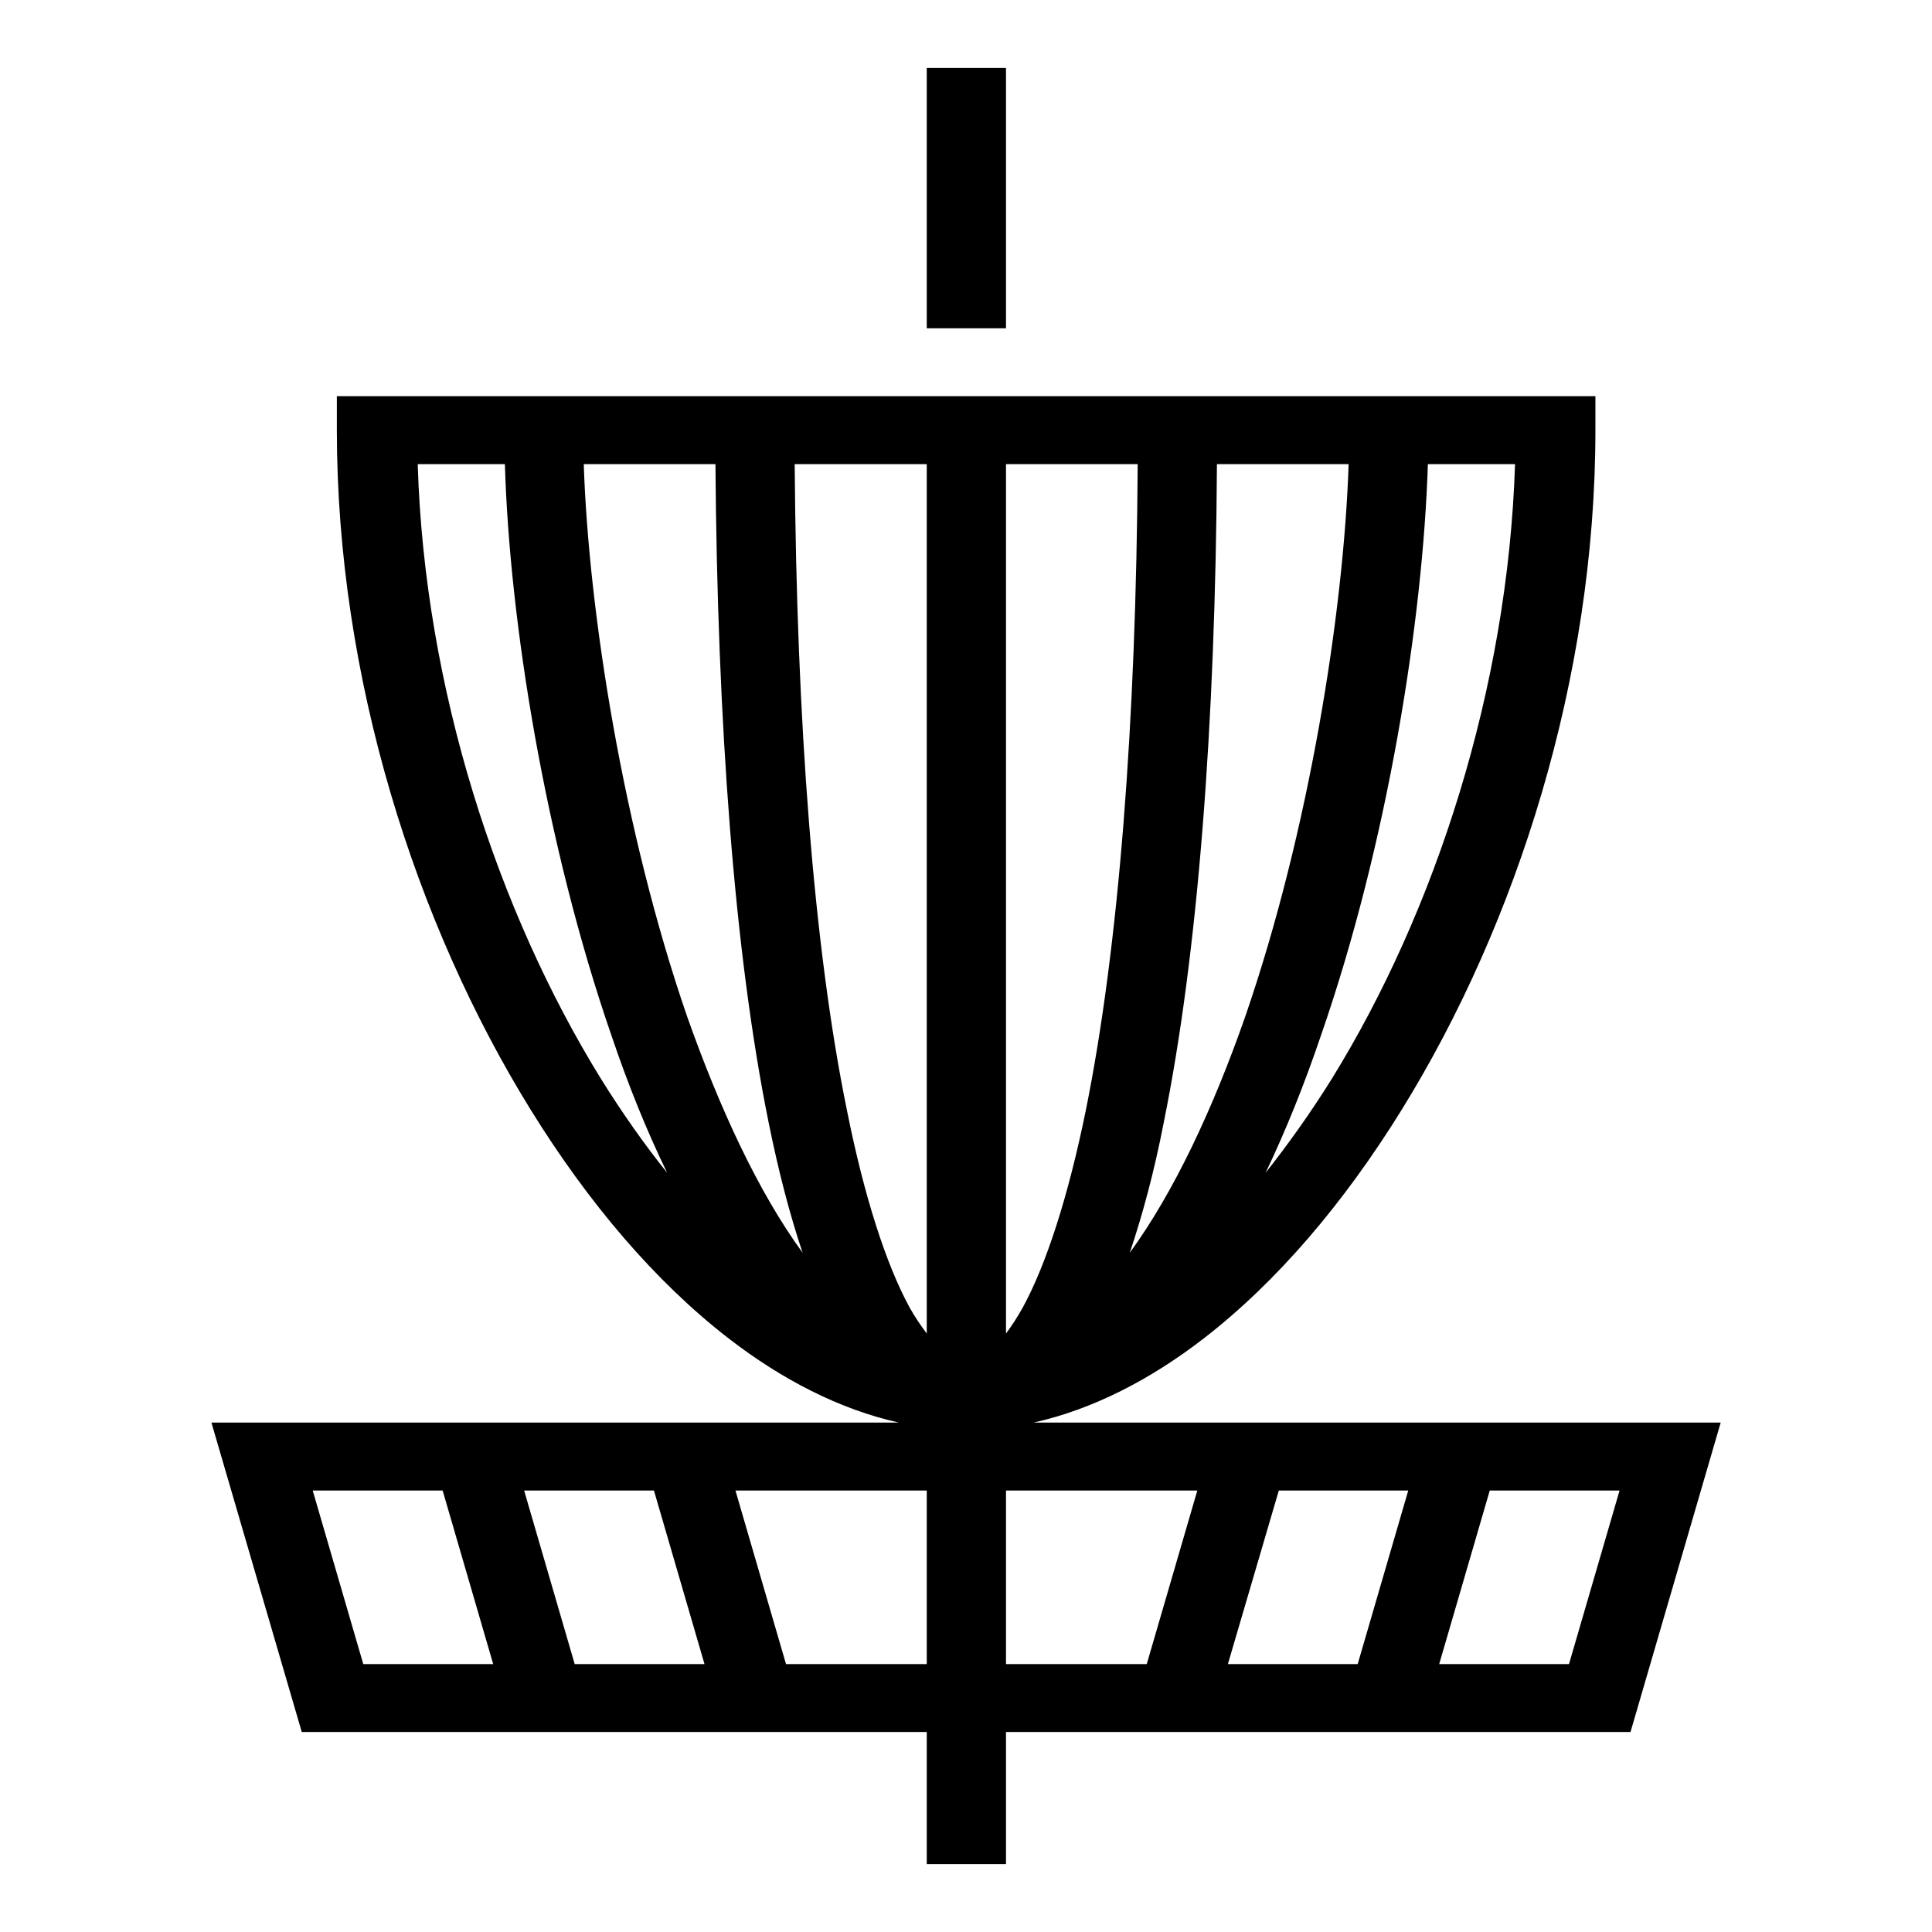 <?xml version="1.0" encoding="utf-8"?>
<!-- Generator: www.svgicons.com -->
<svg xmlns="http://www.w3.org/2000/svg" width="800" height="800" viewBox="0 0 512 512">
<path fill="currentColor" d="M245.6 18v69h21V18zM89.27 105v9c0 65.6 20.83 130.8 51.43 180.2c15.3 24.7 33 45.5 52.4 60.5c14.1 10.9 29.4 18.8 45.1 22.3H56.03l23.94 82H245.6v35h21v-35h165.5l23.9-82H273.9c15.7-3.5 31-11.4 45.1-22.3c19.4-15 37.1-35.8 52.4-60.5c30.6-49.4 51.4-114.6 51.4-180.2v-9H245.6zm21.43 18h23.1c1.2 41.2 10.6 100.4 28.3 151.6c4.3 12.7 9.2 24.9 14.7 36.2c-6.1-7.6-12-16-17.6-25c-27.4-44.4-46.7-103.4-48.5-162.8m44 0h34.9c.5 68.6 5 129.7 14.1 174.5q3.9 19.35 9 34.5c-11.8-16.2-22-38.3-30.6-62.6c-16.9-49-26.1-107.2-27.4-146.4m55.9 0h35v230.4c-1.5-2-3.1-4.3-4.6-7c-6.2-11.4-12-29.4-16.5-51.9c-8.9-43.3-13.4-103.5-13.9-171.5m56 0h34.9c-.4 68-5 128.2-13.8 171.5c-4.6 22.5-10.4 40.5-16.6 51.9c-1.5 2.7-3 5-4.5 7zm55.9 0h34.9c-1.3 39.2-10.5 97.4-27.4 146.4c-8.5 24.3-18.8 46.4-30.6 62.6c3.4-10.1 6.5-21.6 9-34.5c9.1-44.8 13.7-105.9 14.1-174.5m55.9 0h23.1c-1.9 59.4-21.1 118.4-48.5 162.8c-5.6 9-11.6 17.4-17.6 25c5.4-11.3 10.3-23.5 14.6-36.2c17.8-51.2 27.1-110.4 28.4-151.6M82.87 395h34.43l13.4 46H96.27zm56.03 0h34.4l13.4 46h-34.4zm56 0h50.7v46h-37.3zm71.7 0h50.7l-13.4 46h-37.3zm72.3 0h34.3l-13.4 46h-34.4zm55.9 0h34.4l-13.4 46h-34.4z"/>
</svg>